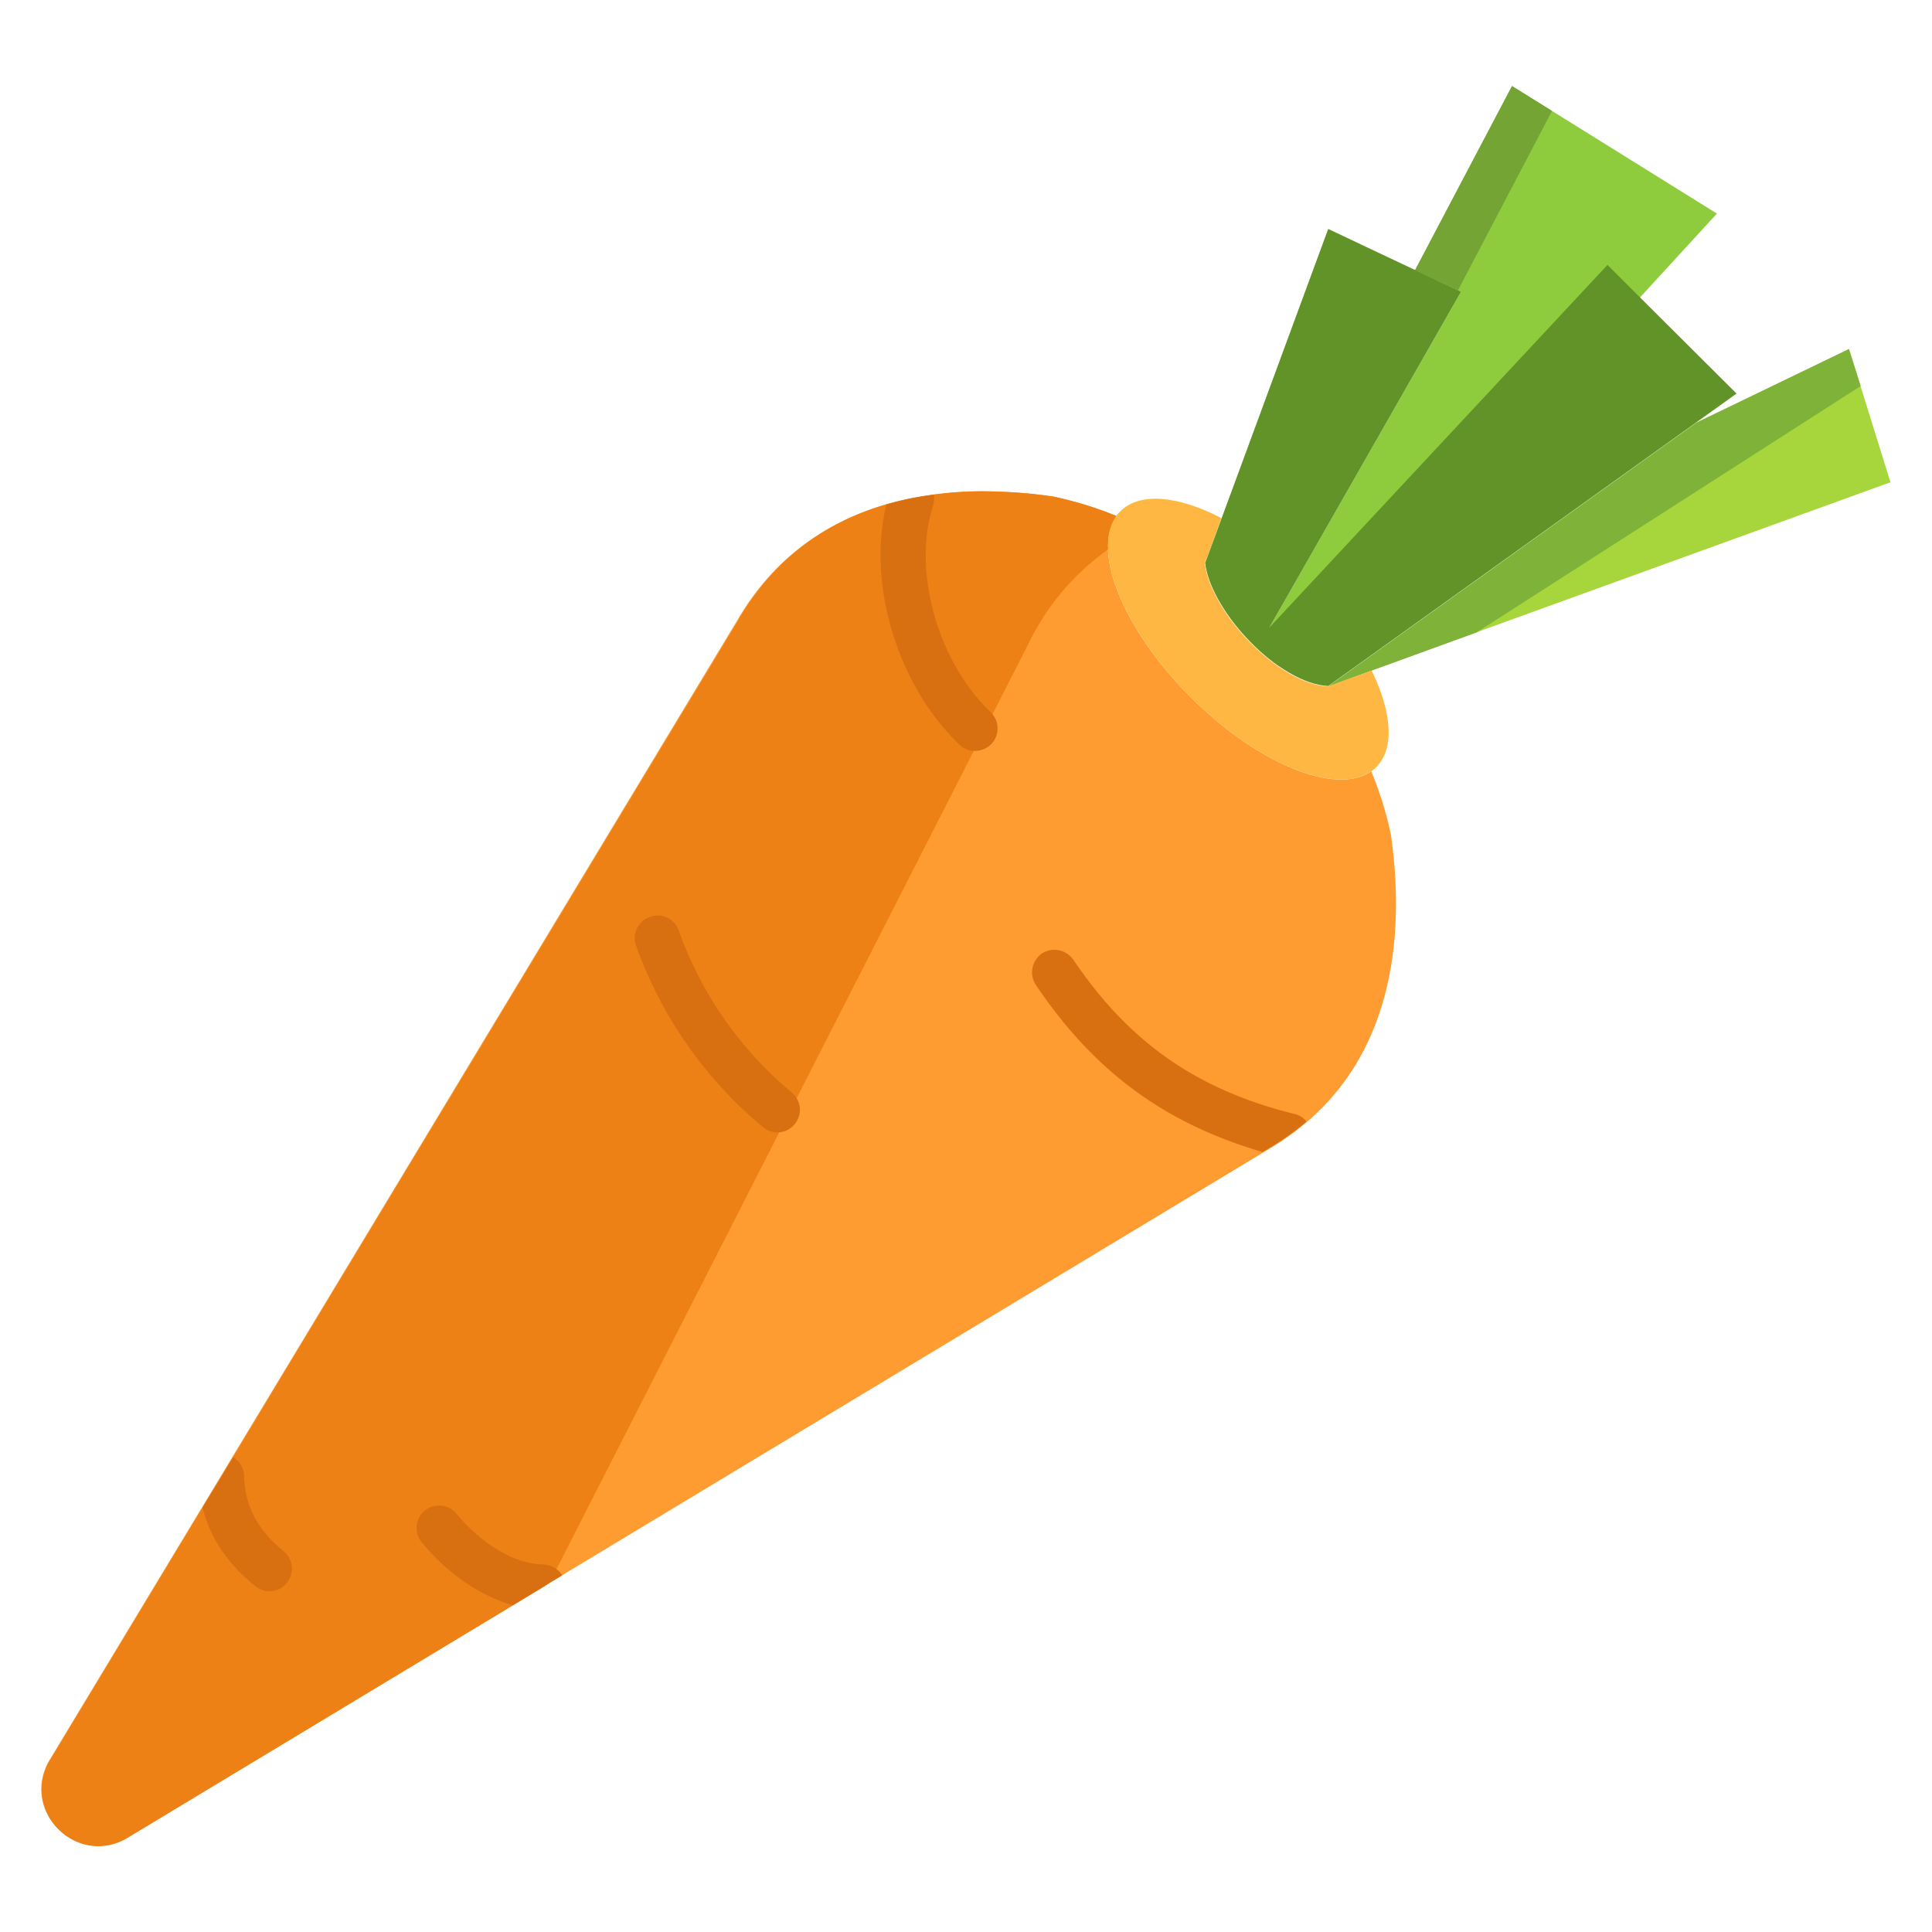 <svg xmlns="http://www.w3.org/2000/svg" height="512" width="512" viewBox="0 0 512 512"><path d="M400.7 22.8L375 71.6l12.2 5.7-50.8 89 10 8.7L455 56.6z" fill="#8ecc3e"/><path d="M411.3 29.4l-10.6-6.6L375 71.6l11.4 5.3z" fill="#74a534"/><path d="m363.6 177.6-11.6 4.3 97.6-69.9 40.4-19.5 11 35.3z" fill="#a6d63c"/><path d="m490 92.5-40.4 19.5-97.6 69.9 39.3-14.3 101.8-65.3z" fill="#7eb239"/><path d="M329.4 156.6l31.2-91.8-8.6-4.1-32.6 88.5c1.1 9.1 10.2 21.1 20 27.7-5.4-6.5-9.3-14-10-20.3z" fill="#8ecc3e"/><path d="M241.6 132c6.4-1.2 12.8-1.9 19.3-1.8a122.9 122.9 0 0 1 18.2 1.4c5.7 1.2 11.3 2.9 16.6 5.1l.1.1c-6.5 9.3 1.9 30.1 19.7 47.9s38.6 26.2 47.9 19.7c2.2 5.4 4 11 5.2 16.8 3.2 22.3 3 58.6-27.1 79.9-1.8 1.3-3.7 2.5-5.7 3.7L33.3 487.2c-13.2 7.3-27.7-7.2-20.4-20.4l182.6-302.6c11.6-19.8 28.9-28.7 46.1-32.2z" fill="#ff9c31"/><path d="M145.6 419.5l126.8-248.6a65.2 65.2 0 0 1 21.3-25.3 13.7 13.7 0 0 1 2.2-8.8l-.1-.1c-5.4-2.2-11-3.9-16.6-5.1-6-.9-12.1-1.3-18.2-1.4-6.5 0-13 .6-19.3 1.8-17.2 3.4-34.5 12.4-46 32.3L13 466.9c-7.3 13.2 7.2 27.7 20.4 20.4l110.4-66.6z" fill="#ed8115"/><path d="m363.4 204.4c-9.3 6.5-30.1-1.9-47.9-19.7s-26.2-38.6-19.7-47.9c.3-.5.7-.9 1.1-1.3 5.2-5.2 15.4-4.1 26.8 1.8l-4.4 12c1.6 13.1 19.6 32 32.6 32.6l11.6-4.2c5.3 10.9 6.2 20.6 1.2 25.6-.3.4-.8.7-1.3 1.1z" fill="#ffb743"/><path d="M343 295.2c-25.8-6.4-43.8-19-58.5-40.8 0 0 0-.1-.1-.1-1.9-2.7-5.6-3.4-8.3-1.6-2.7 1.9-3.4 5.6-1.6 8.3 15.4 22.9 34.1 36.7 60.1 44.3l1.2-.7c2-1.2 3.9-2.4 5.7-3.7a59 59 0 0 0 4.7-3.7c-.7-.9-1.8-1.7-3.2-2zm-88.8-97.9a5.9 5.9 0 0 0 4.2 1.7c1.6 0 3.2-.7 4.3-1.8a6 6 0 0 0-.2-8.5c-14.1-13.5-20.8-37.6-15.2-54.8v-.1a6.2 6.2 0 0 0 .2-2.7c-2 .3-4 .6-5.9 1-2.2.4-4.5 1-6.7 1.6-5.1 21 2.8 47.7 19.3 63.6zm-186.6 223c1.1.9 2.4 1.4 3.8 1.4 1.8 0 3.5-.8 4.6-2.2a6 6 0 0 0-.8-8.4c-7-5.7-10.3-12-10.5-19.9a5.9 5.9 0 0 0-2.9-5l-8.1 13.3c1.9 7.9 6.5 14.8 13.9 20.8zm76.3-5.7c-9-.2-17.9-7.3-22.8-13.3a5.97 5.97 0 1 0-9.2 7.6c5.4 6.6 14.1 13.7 24 16.5l7.9-4.8 5.2-3.1a6.2 6.2 0 0 0-5.1-2.9zm65.9-125.1a99.2 99.2 0 0 1-29.9-42.8v-.1c-1.1-3.1-4.5-4.8-7.7-3.6-3.1 1.1-4.8 4.5-3.6 7.7a111.1 111.1 0 0 0 33.6 48c1.1.9 2.4 1.4 3.8 1.4 1.8 0 3.5-.8 4.6-2.2 2.1-2.5 1.8-6.2-.8-8.4z" fill="#d87012"/><path d="M432.8 77l-6.8-6.8-89.6 96.1 50.8-89L352 60.7l-32.6 88.5c1.6 13 19.6 32 32.6 32.6l108.2-77.5z" fill="#619329"/></svg>